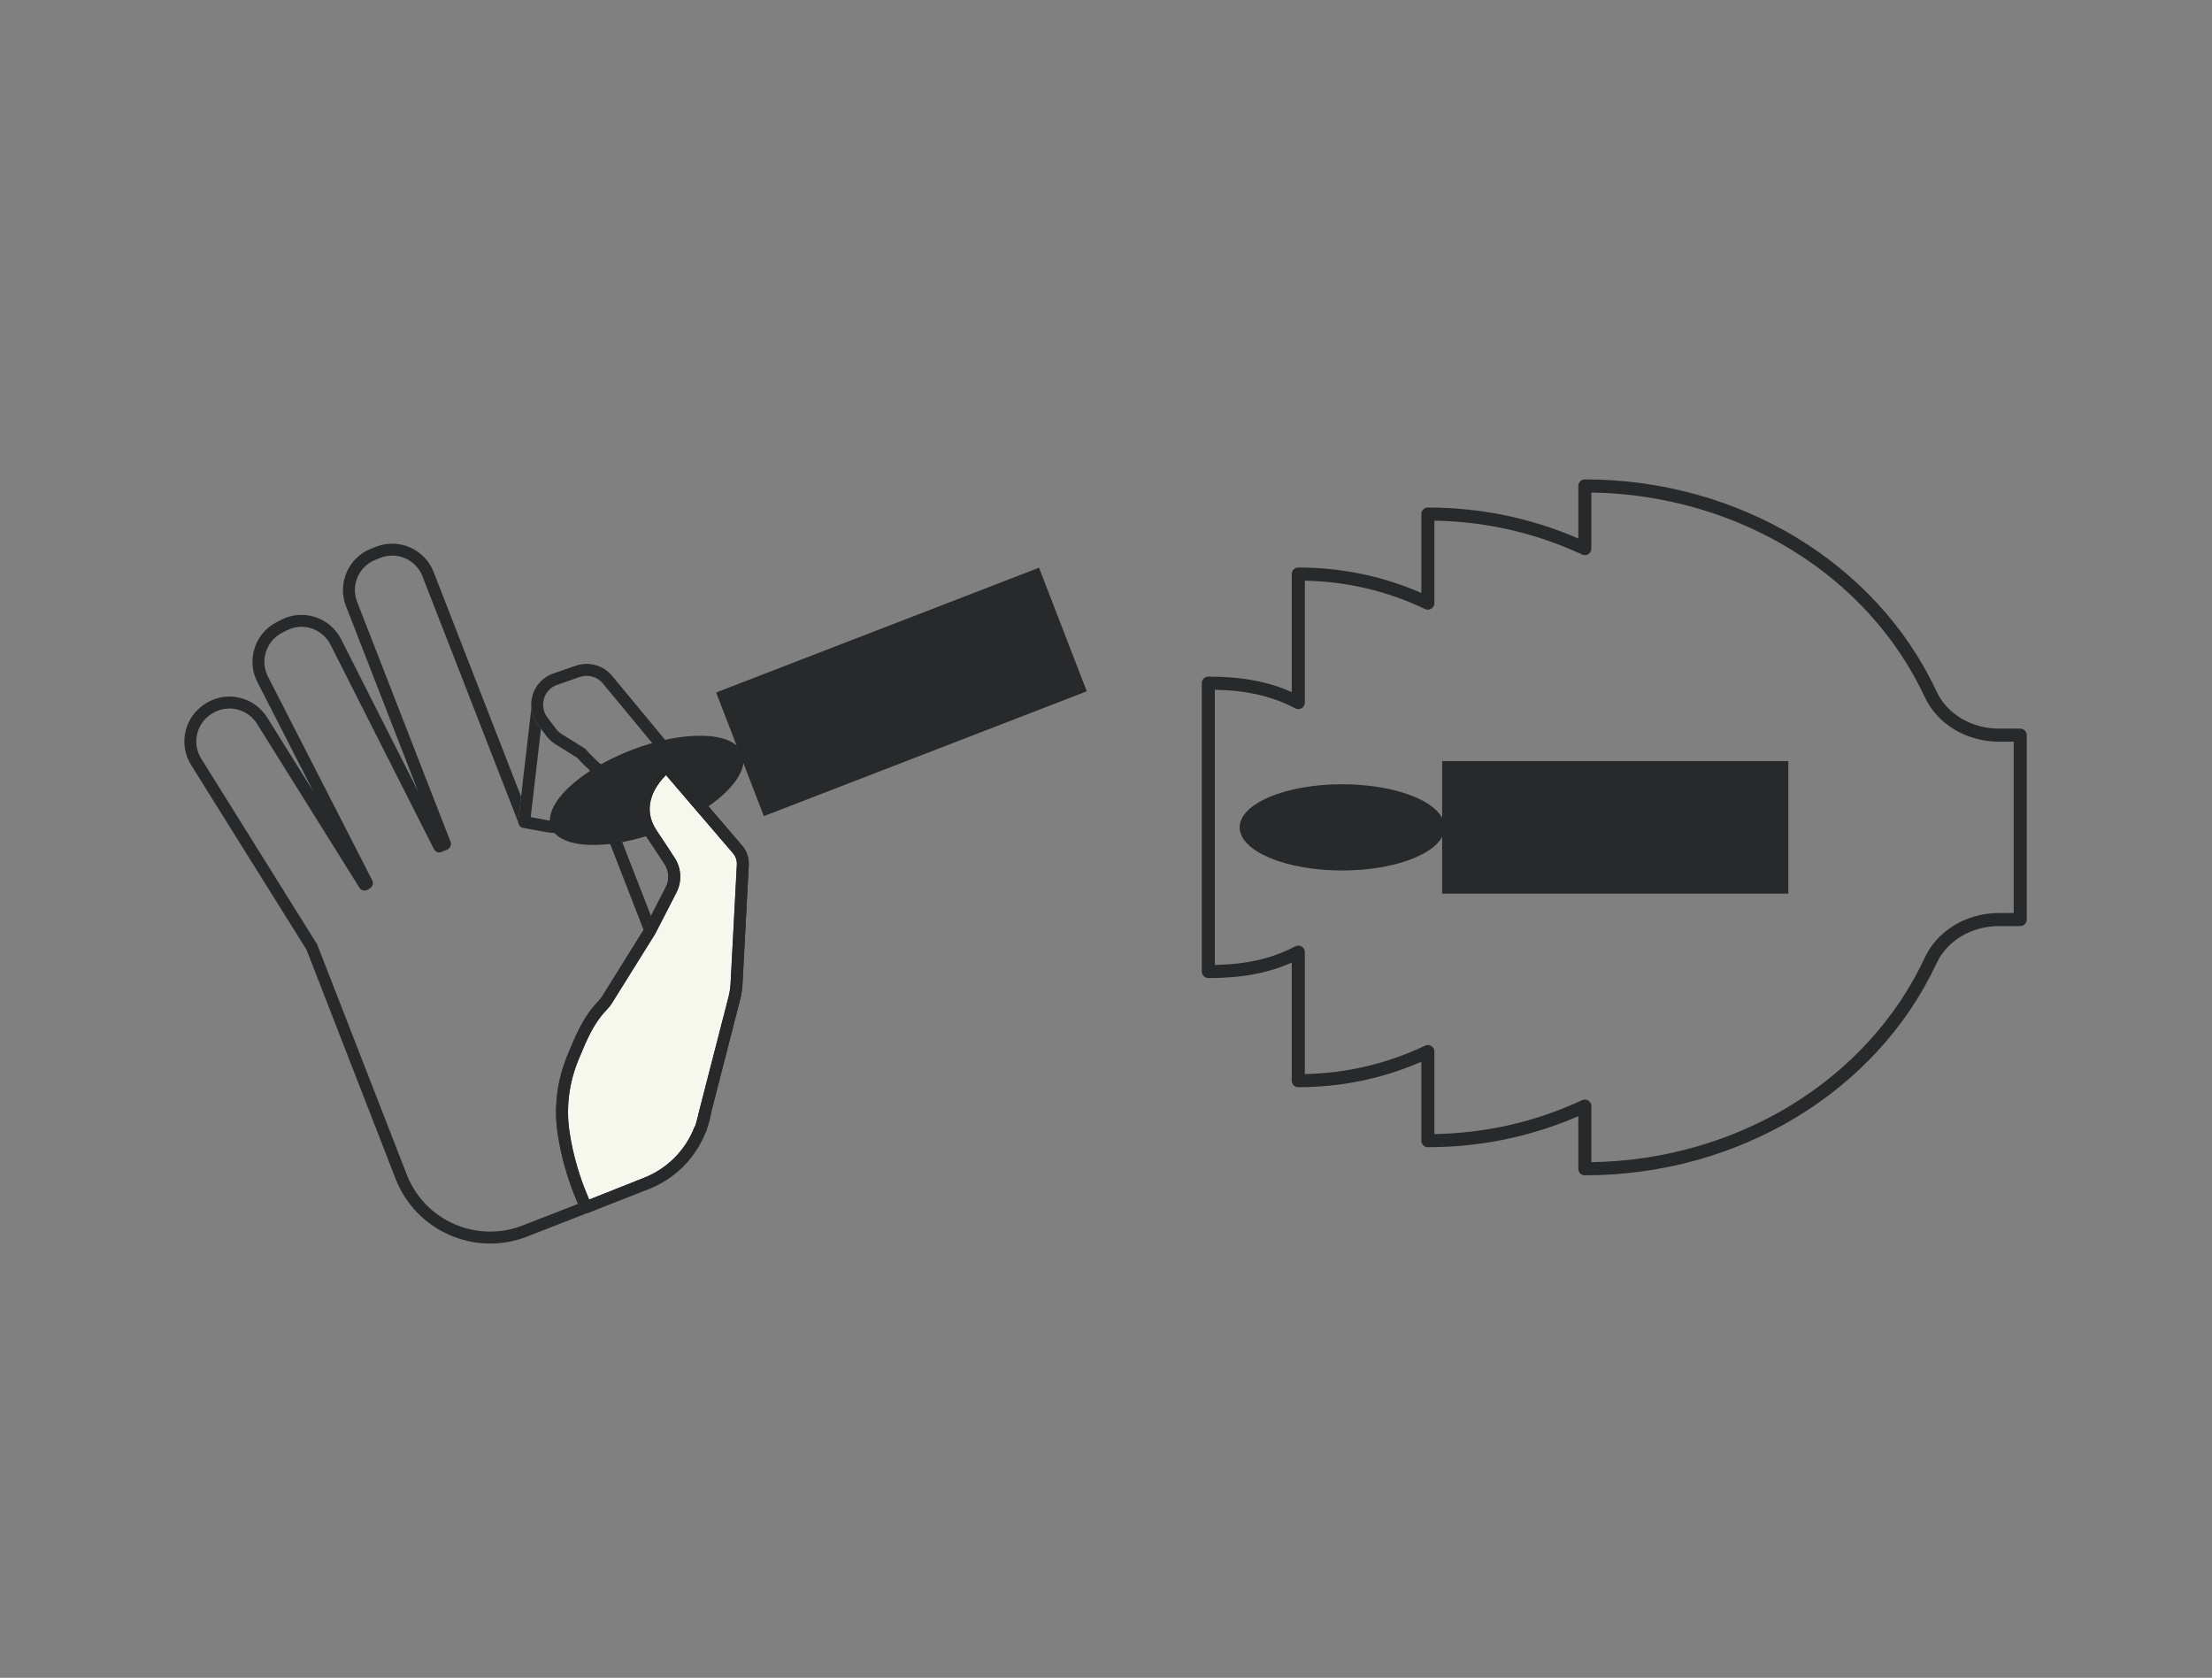 <?xml version="1.0" encoding="UTF-8"?> <svg xmlns="http://www.w3.org/2000/svg" width="120" height="91" viewBox="0 0 120 91" fill="none"><rect x="0" y="0" width="120" height="91" fill="#808080" stroke="none"/><path d="M85.977 59.636C86.043 59.636 86.11 59.655 86.167 59.692C86.269 59.757 86.331 59.869 86.331 59.99V63.032C94.248 62.907 101.321 58.581 104.418 51.939C105.104 50.468 106.685 49.518 108.447 49.518H109.242V40.227H108.447C106.685 40.227 105.104 39.277 104.418 37.806C101.321 31.163 94.248 26.837 86.331 26.712V29.754C86.331 29.875 86.269 29.988 86.167 30.053C86.066 30.118 85.936 30.127 85.828 30.075C83.309 28.904 80.615 28.285 77.816 28.238V32.713C77.816 32.835 77.754 32.948 77.651 33.013C77.547 33.077 77.418 33.085 77.309 33.032C75.269 32.058 73.076 31.54 70.787 31.492V38.106C70.787 38.23 70.722 38.345 70.616 38.409C70.51 38.473 70.378 38.478 70.268 38.419C69.018 37.762 67.66 37.446 65.906 37.409V52.335C67.66 52.299 69.018 51.983 70.268 51.325C70.377 51.268 70.509 51.272 70.616 51.335C70.722 51.4 70.787 51.515 70.787 51.639V58.252C73.076 58.204 75.269 57.687 77.309 56.712C77.418 56.658 77.547 56.666 77.651 56.732C77.754 56.797 77.816 56.909 77.816 57.032V61.507C80.615 61.459 83.309 60.841 85.828 59.669C85.875 59.647 85.926 59.636 85.977 59.636ZM85.977 63.744C85.781 63.744 85.623 63.585 85.623 63.39V60.538C83.048 61.654 80.306 62.219 77.462 62.219C77.266 62.219 77.107 62.06 77.107 61.865V57.583C75.01 58.5 72.768 58.965 70.433 58.965C70.237 58.965 70.078 58.806 70.078 58.611V52.205C68.78 52.785 67.357 53.048 65.551 53.048C65.355 53.048 65.197 52.889 65.197 52.694V37.051C65.197 36.856 65.355 36.697 65.551 36.697C67.357 36.697 68.78 36.959 70.078 37.539V31.134C70.078 30.939 70.237 30.78 70.433 30.78C72.768 30.78 75.01 31.244 77.107 32.161V27.88C77.107 27.685 77.266 27.526 77.462 27.526C80.306 27.526 83.048 28.091 85.623 29.206V26.355C85.623 26.159 85.781 26 85.977 26C94.31 26 101.801 30.517 105.061 37.507C105.631 38.729 106.959 39.518 108.447 39.518H109.596C109.792 39.518 109.951 39.677 109.951 39.872V49.872C109.951 50.068 109.792 50.227 109.596 50.227H108.447C106.959 50.227 105.631 51.016 105.061 52.238C101.801 59.228 94.31 63.744 85.977 63.744Z" fill="#27292A"></path><path d="M78.236 48.466H97.016V41.279H78.236V48.466Z" fill="#27292A"></path><path d="M67.252 44.873C67.252 46.165 69.741 47.212 72.811 47.212C75.882 47.212 78.371 46.165 78.371 44.873C78.371 43.581 75.882 42.534 72.811 42.534C69.741 42.534 67.252 43.581 67.252 44.873Z" fill="#27292A"></path><path d="M10.063 39.669C10.207 39.042 10.588 38.51 11.17 38.145C12.314 37.428 13.8 37.803 14.492 38.911L16.997 42.922L13.96 36.987C13.354 35.804 13.825 34.349 15.008 33.742L15.258 33.614C16.458 33.004 17.899 33.486 18.503 34.664L22.676 42.908L18.769 32.874C18.287 31.636 18.901 30.235 20.141 29.753L20.403 29.651C21.642 29.168 23.042 29.784 23.524 31.023L28.268 43.206L28.113 44.544C28.11 44.565 28.116 44.584 28.117 44.603L22.92 31.258C22.568 30.352 21.544 29.901 20.638 30.255L20.376 30.357C19.47 30.709 19.02 31.733 19.373 32.639L24.443 45.66C24.508 45.828 24.418 46.019 24.252 46.083L23.951 46.208C23.79 46.276 23.618 46.203 23.541 46.054L17.926 34.959C17.485 34.096 16.427 33.742 15.554 34.191L15.303 34.319C14.438 34.763 14.094 35.828 14.536 36.693L20.196 47.749C20.273 47.898 20.221 48.083 20.078 48.172L19.945 48.251C19.872 48.297 19.784 48.312 19.701 48.291C19.617 48.272 19.544 48.221 19.499 48.148L13.942 39.255C13.493 38.538 12.596 38.239 11.81 38.547C11.708 38.586 11.609 38.635 11.477 38.718C11.078 38.967 10.8 39.356 10.694 39.816C10.588 40.275 10.667 40.746 10.916 41.145L17.207 51.222L22.068 63.706C23.038 66.2 25.855 67.438 28.348 66.466L31.36 65.293L31.492 65.603C31.56 65.763 31.744 65.84 31.907 65.775L28.584 67.07C25.758 68.171 22.564 66.766 21.464 63.941L16.63 51.513L10.367 41.489C10.026 40.943 9.918 40.297 10.063 39.669Z" fill="#27292A"></path><path d="M38.163 61.635C38.187 61.581 38.21 61.53 38.232 61.478C38.27 61.443 38.299 61.397 38.313 61.348C37.772 62.76 36.667 63.922 35.18 64.501L31.908 65.775L35.151 64.489C36.495 63.966 37.566 62.951 38.163 61.635Z" fill="#27292A"></path><path d="M38.497 60.678C38.5 60.666 38.511 60.602 38.513 60.589L38.607 60.222C38.55 60.599 38.456 60.964 38.324 61.316L38.449 60.827C38.475 60.752 38.488 60.716 38.497 60.678Z" fill="#27292A"></path><path d="M32.904 44.249C33.009 44.19 33.072 44.078 33.068 43.957L33.067 43.902L35.316 49.678L34.988 50.317L34.915 50.435L32.579 44.433L32.904 44.249Z" fill="#27292A"></path><path d="M29.181 39.308L29.348 39.528L28.79 44.318L29.732 44.49C30.426 44.617 31.151 44.497 31.769 44.147L32.414 43.781L32.364 42.1C32.566 42.264 32.789 42.427 33.026 42.576L33.067 43.902L33.068 43.957C33.071 44.078 33.008 44.19 32.904 44.249L32.578 44.433L32.089 44.71C31.934 44.797 31.776 44.873 31.612 44.936C30.977 45.184 30.286 45.25 29.616 45.127L28.376 44.901C28.227 44.874 28.126 44.748 28.116 44.603C28.115 44.584 28.11 44.565 28.113 44.545L28.268 43.206L28.827 38.396C28.836 38.489 28.849 38.581 28.874 38.674C28.938 38.914 29.041 39.122 29.181 39.308Z" fill="#27292A"></path><path d="M35.962 41.319C35.925 41.347 35.887 41.38 35.848 41.413C35.862 41.091 35.76 40.755 35.535 40.486L32.702 37.064C32.401 36.701 31.9 36.561 31.455 36.715L30.186 37.157C29.646 37.367 29.352 37.947 29.505 38.523C29.543 38.666 29.608 38.799 29.699 38.917L30.169 39.537C30.254 39.648 30.356 39.741 30.474 39.815L31.704 40.58C31.733 40.597 31.758 40.62 31.78 40.645C31.796 40.663 33.306 42.429 34.665 42.517C34.774 42.525 34.875 42.514 34.973 42.495C34.86 42.701 34.766 42.924 34.7 43.161C34.673 43.16 34.649 43.165 34.623 43.163C34.07 43.128 33.519 42.884 33.027 42.576C32.79 42.427 32.567 42.264 32.365 42.1C31.829 41.667 31.437 41.238 31.32 41.103L30.132 40.365C29.946 40.249 29.785 40.103 29.653 39.929L29.349 39.528L29.182 39.308C29.042 39.123 28.939 38.915 28.875 38.674C28.85 38.582 28.837 38.489 28.828 38.396C28.747 37.609 29.192 36.848 29.951 36.553C29.954 36.551 30.01 36.53 30.014 36.53L31.243 36.103C31.942 35.861 32.728 36.08 33.201 36.65L36.034 40.072C36.369 40.475 36.518 40.977 36.492 41.463L36.407 41.364C36.294 41.233 36.099 41.211 35.962 41.319Z" fill="#27292A"></path><path d="M39.771 46.288L36.129 42.036C35.657 42.502 34.709 43.696 35.635 45.06C35.956 45.531 36.322 46.094 36.608 46.536C36.968 47.094 37.003 47.81 36.7 48.401L35.551 50.637L33.208 54.394C33.121 54.534 33.014 54.668 32.871 54.816C32.199 55.511 31.811 56.45 31.434 57.359L31.403 57.433C30.869 58.698 30.695 60.071 30.899 61.405C31.08 62.595 31.414 63.768 31.893 64.892L31.962 65.058L34.913 63.887C36.101 63.425 37.045 62.53 37.571 61.372C37.607 61.291 37.639 61.216 37.674 61.129C37.685 61.1 37.702 61.075 37.723 61.052L37.871 60.505C37.872 60.493 37.883 60.431 37.886 60.419L39.525 54.052C39.584 53.817 39.62 53.579 39.633 53.342L39.973 46.884C39.984 46.666 39.912 46.455 39.771 46.288ZM31.491 65.602L31.359 65.294L31.296 65.146C30.797 63.971 30.447 62.747 30.258 61.503C30.036 60.05 30.225 58.556 30.806 57.182L30.835 57.111C31.235 56.146 31.648 55.15 32.405 54.366C32.516 54.251 32.596 54.152 32.658 54.052L34.915 50.435L34.988 50.317L35.316 49.678L36.123 48.105C36.321 47.718 36.298 47.252 36.063 46.887C35.78 46.45 35.417 45.892 35.099 45.424C34.553 44.62 34.509 43.837 34.699 43.16C34.765 42.924 34.859 42.701 34.972 42.495C35.219 42.039 35.55 41.666 35.848 41.412C35.886 41.38 35.924 41.347 35.961 41.319C36.098 41.211 36.293 41.233 36.406 41.363L36.491 41.463L40.263 45.867C40.513 46.159 40.64 46.532 40.62 46.918L40.28 53.376C40.265 53.655 40.223 53.937 40.152 54.213L38.608 60.222L38.513 60.589C38.512 60.602 38.501 60.666 38.498 60.678C38.488 60.716 38.476 60.752 38.45 60.827L38.325 61.316L38.318 61.342C38.317 61.345 38.313 61.346 38.313 61.349C38.298 61.398 38.27 61.443 38.232 61.478C38.209 61.531 38.187 61.582 38.163 61.636C37.566 62.952 36.495 63.967 35.151 64.49L31.908 65.776C31.745 65.84 31.559 65.763 31.491 65.602Z" fill="#27292A"></path><path d="M41.439 44.262L58.957 37.494L56.367 30.79L38.849 37.558L41.439 44.262Z" fill="#27292A"></path><path d="M29.899 44.868C30.365 46.074 33.064 46.154 35.928 45.047C38.792 43.941 40.736 42.066 40.27 40.861C39.805 39.657 37.106 39.577 34.242 40.684C31.378 41.789 29.433 43.663 29.899 44.868Z" fill="#27292A"></path><path d="M39.771 46.289L36.129 42.037C35.657 42.503 34.709 43.697 35.635 45.061C35.956 45.532 36.322 46.095 36.608 46.537C36.968 47.095 37.003 47.811 36.7 48.402L35.551 50.638L33.208 54.395C33.121 54.535 33.014 54.669 32.871 54.817C32.199 55.512 31.811 56.451 31.434 57.36L31.403 57.434C30.869 58.699 30.695 60.072 30.899 61.406C31.08 62.596 31.414 63.769 31.893 64.893L31.962 65.059L34.913 63.888C36.101 63.426 37.045 62.531 37.571 61.373C37.607 61.292 37.639 61.217 37.674 61.13C37.685 61.101 37.702 61.076 37.723 61.053L37.871 60.506C37.872 60.494 37.883 60.432 37.886 60.42L39.525 54.053C39.584 53.818 39.62 53.58 39.633 53.343L39.973 46.885C39.984 46.667 39.912 46.456 39.771 46.289Z" fill="#F6F7ED"></path><path d="M39.771 46.288L36.129 42.036C35.657 42.502 34.709 43.696 35.635 45.06C35.956 45.531 36.322 46.094 36.608 46.536C36.968 47.094 37.003 47.81 36.7 48.401L35.551 50.637L33.208 54.394C33.121 54.534 33.014 54.668 32.871 54.816C32.199 55.511 31.811 56.45 31.434 57.359L31.403 57.433C30.869 58.698 30.695 60.071 30.899 61.405C31.08 62.595 31.414 63.768 31.893 64.892L31.962 65.058L34.913 63.887C36.101 63.425 37.045 62.53 37.571 61.372C37.607 61.291 37.639 61.216 37.674 61.129C37.685 61.1 37.702 61.075 37.723 61.052L37.871 60.505C37.872 60.493 37.883 60.431 37.886 60.419L39.525 54.052C39.584 53.817 39.62 53.579 39.633 53.342L39.973 46.884C39.984 46.666 39.912 46.455 39.771 46.288ZM31.491 65.602L31.359 65.294L31.296 65.146C30.797 63.971 30.447 62.747 30.258 61.503C30.036 60.05 30.225 58.556 30.806 57.182L30.835 57.111C31.235 56.146 31.648 55.15 32.405 54.366C32.516 54.251 32.596 54.152 32.658 54.052L34.915 50.435L34.988 50.317L35.316 49.678L36.123 48.105C36.321 47.718 36.298 47.252 36.063 46.887C35.78 46.45 35.417 45.892 35.099 45.424C34.553 44.62 34.509 43.837 34.699 43.16C34.765 42.924 34.859 42.701 34.972 42.495C35.219 42.039 35.55 41.666 35.848 41.412C35.886 41.38 35.924 41.347 35.961 41.319C36.098 41.211 36.293 41.233 36.406 41.363L36.491 41.463L40.263 45.867C40.513 46.159 40.64 46.532 40.62 46.918L40.28 53.376C40.265 53.655 40.223 53.937 40.152 54.213L38.608 60.222L38.513 60.589C38.512 60.602 38.501 60.666 38.498 60.678C38.488 60.716 38.476 60.752 38.45 60.827L38.325 61.316L38.318 61.342C38.317 61.345 38.313 61.346 38.313 61.349C38.298 61.398 38.27 61.443 38.232 61.478C38.209 61.531 38.187 61.582 38.163 61.636C37.566 62.952 36.495 63.967 35.151 64.49L31.908 65.776C31.745 65.84 31.559 65.763 31.491 65.602Z" fill="#27292A"></path></svg> 